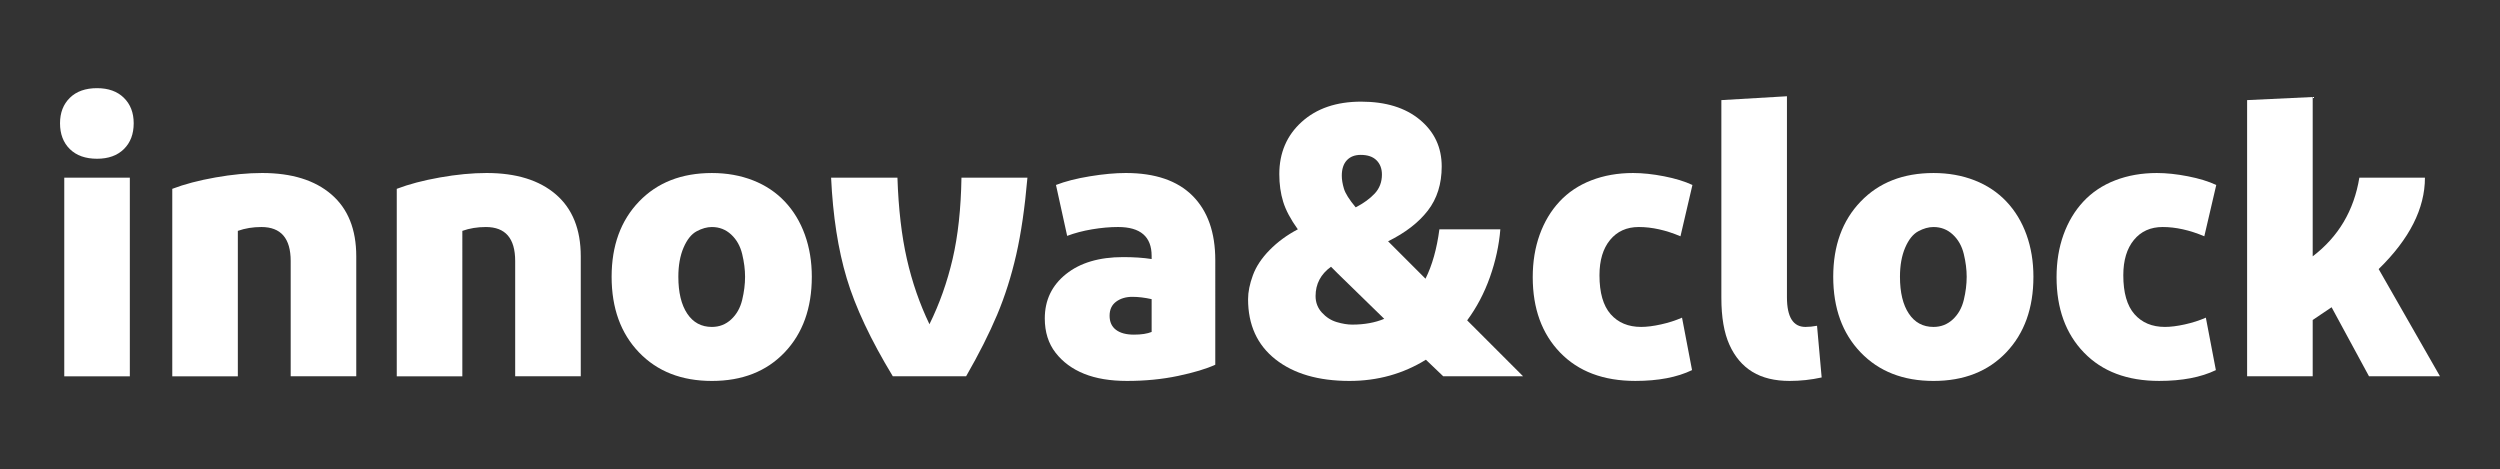 <?xml version="1.0" encoding="utf-8"?>
<!-- Generator: Adobe Illustrator 16.0.0, SVG Export Plug-In . SVG Version: 6.00 Build 0)  -->
<!DOCTYPE svg PUBLIC "-//W3C//DTD SVG 1.1//EN" "http://www.w3.org/Graphics/SVG/1.1/DTD/svg11.dtd">
<svg version="1.1" id="Capa_1" xmlns="http://www.w3.org/2000/svg" xmlns:xlink="http://www.w3.org/1999/xlink" x="0px" y="0px"
	 width="327.678px" height="61.484px" viewBox="0 0 327.678 61.484" enable-background="new 0 0 327.678 61.484"
	 xml:space="preserve">
<rect x="0" y="0" width="327.678" height="61.484" fill="#333333" stroke="none"/>
<g id="Usuario_-_Naranja">
</g>
<g>
	<g>
		<g>
			<path fill="#FFFFFF" d="M12.721,20.807c-1.517,0-2.705-0.421-3.564-1.263c-0.859-0.843-1.29-1.973-1.29-3.388
				c0-1.381,0.431-2.493,1.29-3.337c0.859-0.842,2.048-1.263,3.564-1.263c1.482,0,2.654,0.421,3.514,1.263
				c0.859,0.844,1.289,1.956,1.289,3.337c0,1.416-0.43,2.545-1.289,3.388C15.375,20.386,14.203,20.807,12.721,20.807z
				 M17.018,23.284v26.038H8.423V23.284H17.018z"/>
			<path fill="#FFFFFF" d="M31.175,49.322H22.58V24.75c1.583-0.607,3.471-1.104,5.662-1.492c2.19-0.387,4.229-0.582,6.118-0.582
				c3.875,0,6.9,0.936,9.074,2.807c2.175,1.871,3.262,4.575,3.262,8.114v15.724h-8.595V34.205c0-2.966-1.281-4.449-3.843-4.449
				c-1.112,0-2.141,0.169-3.084,0.505V49.322z"/>
			<path fill="#FFFFFF" d="M60.6,49.322h-8.596V24.75c1.584-0.607,3.472-1.104,5.663-1.492c2.19-0.387,4.229-0.582,6.118-0.582
				c3.875,0,6.9,0.936,9.074,2.807c2.174,1.871,3.262,4.575,3.262,8.114v15.724h-8.596V34.205c0-2.966-1.28-4.449-3.842-4.449
				c-1.112,0-2.141,0.169-3.084,0.505V49.322z"/>
			<path fill="#FFFFFF" d="M106.405,36.278c0,4.113-1.188,7.416-3.564,9.91c-2.376,2.495-5.554,3.742-9.53,3.742
				c-3.979,0-7.162-1.247-9.556-3.742c-2.394-2.494-3.59-5.797-3.59-9.91c0-4.078,1.196-7.364,3.59-9.858s5.577-3.742,9.556-3.742
				c1.954,0,3.75,0.321,5.385,0.961c1.634,0.64,3.024,1.567,4.17,2.781c1.146,1.212,2.023,2.662,2.63,4.348
				S106.405,34.29,106.405,36.278z M88.912,36.278c0,2.056,0.387,3.666,1.162,4.828c0.774,1.164,1.854,1.745,3.236,1.745
				c0.977,0,1.82-0.329,2.527-0.986c0.708-0.657,1.188-1.508,1.441-2.553c0.252-1.044,0.379-2.056,0.379-3.034
				c0-0.943-0.127-1.938-0.379-2.983c-0.253-1.044-0.733-1.896-1.441-2.553c-0.707-0.657-1.551-0.986-2.527-0.986
				c-0.641,0-1.307,0.186-1.998,0.557c-0.69,0.371-1.264,1.086-1.719,2.148C89.139,33.522,88.912,34.795,88.912,36.278z"/>
			<path fill="#FFFFFF" d="M117.628,23.284c0.134,4.079,0.548,7.634,1.238,10.668c0.69,3.034,1.677,5.882,2.959,8.544
				c1.314-2.662,2.324-5.51,3.033-8.544c0.708-3.034,1.095-6.59,1.162-10.668h8.646c-0.337,3.911-0.826,7.273-1.466,10.087
				c-0.641,2.815-1.475,5.443-2.503,7.887c-1.028,2.444-2.385,5.132-4.069,8.064h-9.606c-2.899-4.786-4.913-9.067-6.041-12.842
				c-1.131-3.775-1.813-8.173-2.048-13.196H117.628z"/>
			<path fill="#FFFFFF" d="M159.289,47.806c-1.18,0.54-2.807,1.028-4.88,1.466c-2.072,0.437-4.306,0.657-6.698,0.657
				c-2.191,0-4.062-0.312-5.612-0.936s-2.798-1.542-3.741-2.755c-0.943-1.214-1.416-2.713-1.416-4.5
				c0-2.393,0.927-4.332,2.781-5.814c1.854-1.483,4.348-2.225,7.483-2.225c1.415,0,2.661,0.084,3.741,0.253v-0.405
				c0-2.528-1.467-3.792-4.399-3.792c-1.079,0-2.217,0.102-3.413,0.303c-1.196,0.202-2.283,0.489-3.261,0.859l-1.466-6.674
				c1.213-0.472,2.696-0.851,4.448-1.137c1.753-0.286,3.32-0.43,4.702-0.43c3.843,0,6.758,0.995,8.748,2.983
				c1.988,1.989,2.982,4.803,2.982,8.443V47.806z M148.621,43.862c0.977,0,1.752-0.119,2.326-0.354V39.21
				c-0.91-0.203-1.753-0.303-2.529-0.303c-0.842,0-1.55,0.21-2.123,0.632c-0.573,0.422-0.859,1.037-0.859,1.845
				c0,0.809,0.278,1.424,0.835,1.845C146.826,43.652,147.609,43.862,148.621,43.862z"/>
			<path fill="#FFFFFF" d="M189.169,49.322l-2.275-2.174c-3,1.854-6.337,2.781-10.011,2.781c-4.078,0-7.314-0.943-9.707-2.831
				c-2.395-1.888-3.59-4.517-3.59-7.888c0-0.943,0.21-1.988,0.633-3.135c0.42-1.145,1.153-2.25,2.198-3.311
				c1.045-1.062,2.275-1.964,3.69-2.706c-0.943-1.314-1.584-2.519-1.92-3.615c-0.338-1.094-0.507-2.3-0.507-3.615
				c0-2.797,0.979-5.081,2.934-6.85c1.953-1.77,4.55-2.655,7.785-2.655c3.236,0,5.806,0.792,7.71,2.376
				c1.905,1.585,2.857,3.624,2.857,6.117c0,2.293-0.607,4.222-1.82,5.79c-1.213,1.567-2.95,2.907-5.208,4.02l4.904,4.904
				c0.876-1.752,1.483-3.909,1.821-6.472h7.988c-0.17,2.091-0.625,4.18-1.366,6.27c-0.741,2.09-1.736,3.977-2.982,5.662l7.331,7.331
				H189.169z M177.237,42.547c1.584,0,2.982-0.253,4.196-0.758l-6.067-5.916l-0.909-0.911c-1.35,0.978-2.023,2.259-2.023,3.843
				c0,0.843,0.278,1.568,0.835,2.174c0.556,0.607,1.205,1.021,1.946,1.239C175.955,42.438,176.631,42.547,177.237,42.547z
				 M175.871,23.032c0,0.505,0.093,1.071,0.278,1.693c0.185,0.625,0.7,1.441,1.543,2.452c1.044-0.539,1.878-1.146,2.503-1.82
				c0.622-0.674,0.936-1.5,0.936-2.478c0-0.774-0.237-1.398-0.709-1.87c-0.472-0.472-1.162-0.708-2.072-0.708
				c-0.775,0-1.383,0.236-1.821,0.708C176.091,21.481,175.871,22.155,175.871,23.032z"/>
			<path fill="#FFFFFF" d="M214.043,22.677c1.246,0,2.604,0.144,4.07,0.43s2.705,0.666,3.716,1.137l-1.567,6.725
				c-1.921-0.81-3.74-1.214-5.459-1.214c-1.586,0-2.841,0.565-3.768,1.694c-0.928,1.129-1.39,2.672-1.39,4.626
				c0,2.292,0.487,3.994,1.465,5.106c0.979,1.112,2.31,1.668,3.995,1.668c0.74,0,1.609-0.109,2.604-0.329
				c0.994-0.219,1.913-0.514,2.756-0.885l1.314,6.876c-1.955,0.943-4.434,1.416-7.434,1.416c-4.179,0-7.465-1.239-9.857-3.716
				c-2.395-2.478-3.59-5.772-3.59-9.884c0-2.023,0.303-3.876,0.909-5.562c0.607-1.686,1.475-3.135,2.604-4.348
				c1.129-1.214,2.52-2.141,4.171-2.781C210.234,22.998,212.054,22.677,214.043,22.677z"/>
			<path fill="#FFFFFF" d="M234.217,12.616v26.341c0,2.596,0.808,3.893,2.427,3.893c0.472,0,0.977-0.05,1.517-0.152l0.606,6.775
				c-1.382,0.303-2.78,0.455-4.196,0.455c-1.955,0-3.582-0.397-4.879-1.188c-1.298-0.792-2.301-1.972-3.008-3.54
				c-0.709-1.567-1.063-3.615-1.063-6.143V13.122L234.217,12.616z"/>
			<path fill="#FFFFFF" d="M266.523,36.278c0,4.113-1.188,7.416-3.563,9.91c-2.377,2.495-5.554,3.742-9.531,3.742
				s-7.162-1.247-9.555-3.742c-2.395-2.494-3.591-5.797-3.591-9.91c0-4.078,1.196-7.364,3.591-9.858
				c2.393-2.495,5.577-3.742,9.555-3.742c1.955,0,3.75,0.321,5.386,0.961c1.634,0.64,3.024,1.567,4.17,2.781
				c1.146,1.212,2.022,2.662,2.63,4.348C266.22,32.453,266.523,34.29,266.523,36.278z M249.031,36.278
				c0,2.056,0.387,3.666,1.162,4.828c0.774,1.164,1.854,1.745,3.235,1.745c0.978,0,1.821-0.329,2.528-0.986
				c0.708-0.657,1.188-1.508,1.441-2.553c0.252-1.044,0.378-2.056,0.378-3.034c0-0.943-0.126-1.938-0.378-2.983
				c-0.253-1.044-0.733-1.896-1.441-2.553c-0.707-0.657-1.551-0.986-2.528-0.986c-0.641,0-1.307,0.186-1.997,0.557
				s-1.264,1.086-1.719,2.148C249.258,33.522,249.031,34.795,249.031,36.278z"/>
			<path fill="#FFFFFF" d="M282.703,22.677c1.246,0,2.604,0.144,4.069,0.43s2.706,0.666,3.716,1.137l-1.566,6.725
				c-1.922-0.81-3.741-1.214-5.46-1.214c-1.585,0-2.841,0.565-3.767,1.694c-0.928,1.129-1.391,2.672-1.391,4.626
				c0,2.292,0.487,3.994,1.465,5.106c0.979,1.112,2.31,1.668,3.995,1.668c0.741,0,1.609-0.109,2.604-0.329
				c0.993-0.219,1.912-0.514,2.755-0.885l1.314,6.876c-1.955,0.943-4.433,1.416-7.433,1.416c-4.18,0-7.466-1.239-9.858-3.716
				c-2.395-2.478-3.59-5.772-3.59-9.884c0-2.023,0.303-3.876,0.909-5.562c0.607-1.686,1.475-3.135,2.604-4.348
				c1.129-1.214,2.52-2.141,4.171-2.781C278.894,22.998,280.713,22.677,282.703,22.677z"/>
			<path fill="#FFFFFF" d="M317.84,23.284c0,4.045-2.021,8.039-6.066,11.983l8.038,14.055h-9.303l-4.904-9.05l-2.477,1.669v7.381
				h-8.596v-36.2l8.596-0.405v20.881c3.369-2.561,5.409-5.999,6.117-10.314H317.84z"/>
		</g>
	</g>
</g>
</svg>
